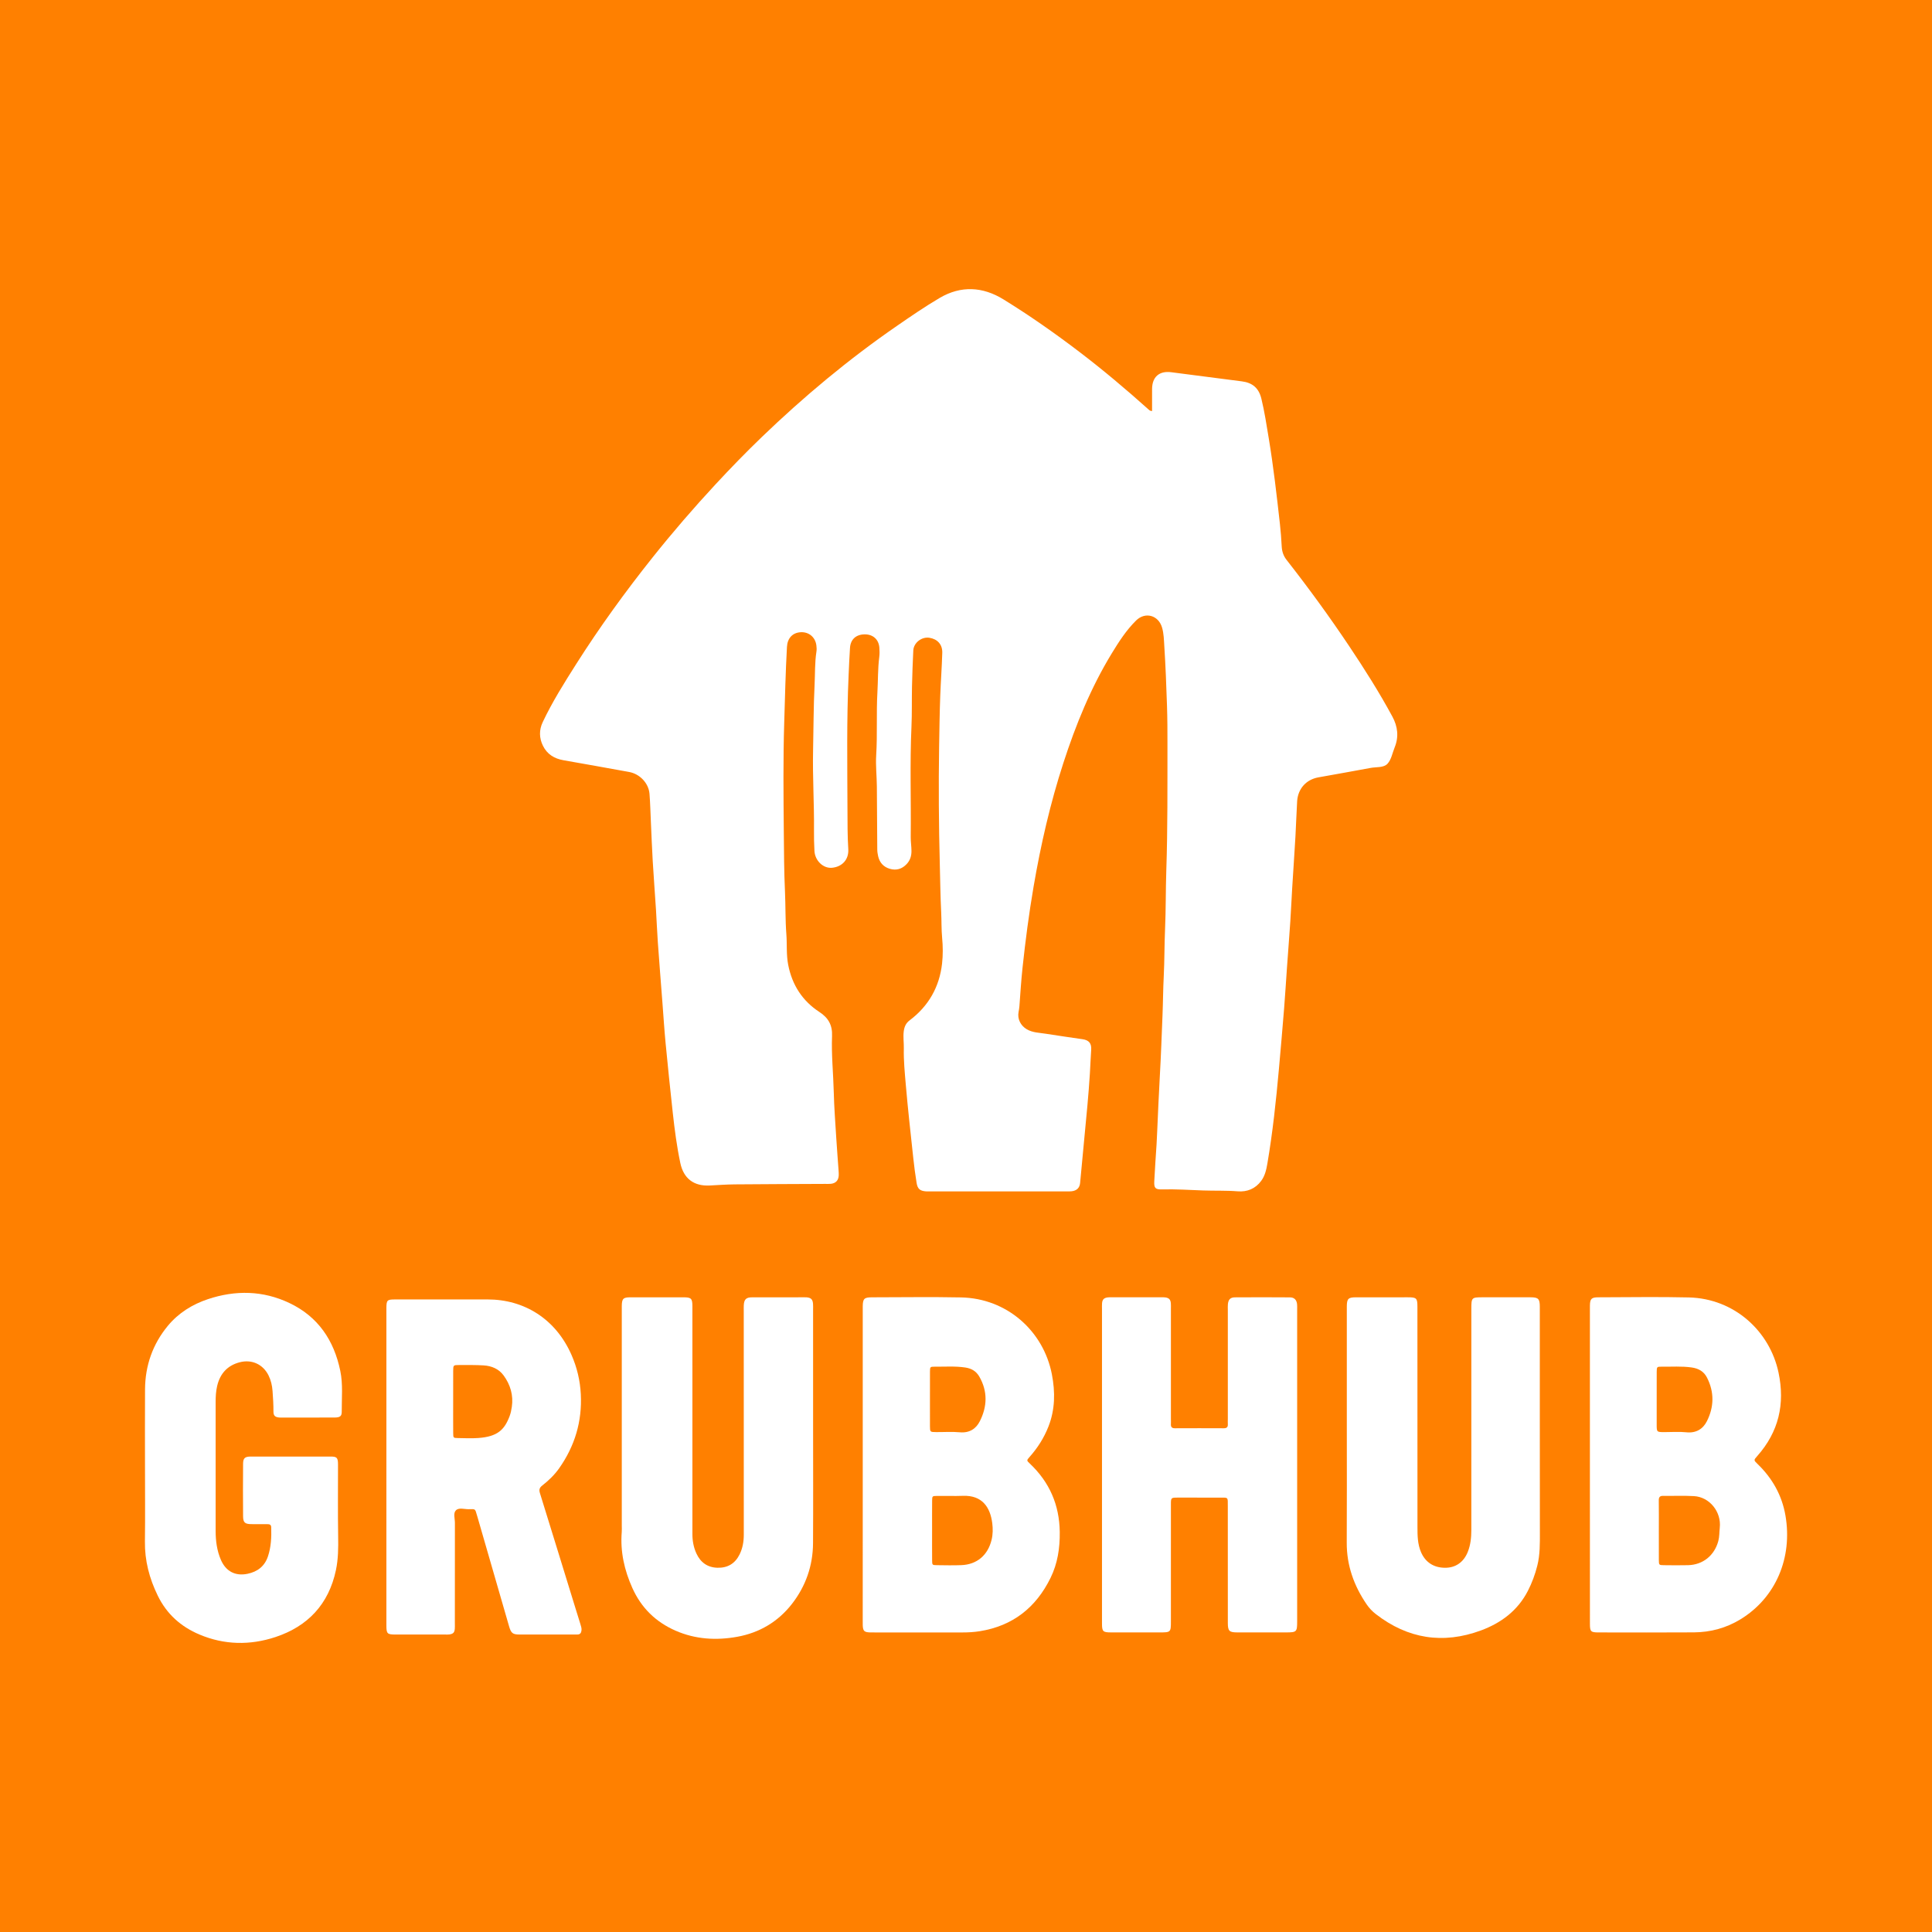 <?xml version="1.0" encoding="utf-8"?>
<!-- Generator: Adobe Illustrator 17.0.0, SVG Export Plug-In . SVG Version: 6.00 Build 0)  -->
<!DOCTYPE svg PUBLIC "-//W3C//DTD SVG 1.1//EN" "http://www.w3.org/Graphics/SVG/1.1/DTD/svg11.dtd">
<svg version="1.1" id="Layer_1" xmlns="http://www.w3.org/2000/svg" xmlns:xlink="http://www.w3.org/1999/xlink" x="0px" y="0px"
	 width="200px" height="200px" viewBox="0 0 200 200" enable-background="new 0 0 200 200" xml:space="preserve">
<rect fill="#FF8000" width="200" height="200"/>
<g>
	<path fill="#FFFFFF" d="M119.262,42.553c0-0.778-0.003-1.528,0.001-2.278c0.006-1.268,0.751-1.906,1.995-1.741
		c2.431,0.322,4.863,0.632,7.295,0.943c1.105,0.141,1.757,0.694,2.024,1.791c0.329,1.354,0.537,2.732,0.765,4.106
		c0.487,2.943,0.824,5.906,1.155,8.87c0.086,0.768,0.144,1.541,0.184,2.313c0.027,0.528,0.178,0.986,0.506,1.405
		c2.266,2.894,4.431,5.862,6.475,8.918c1.588,2.374,3.117,4.784,4.476,7.299c0.558,1.033,0.683,2.091,0.236,3.194
		c-0.232,0.574-0.345,1.261-0.738,1.687c-0.404,0.437-1.154,0.321-1.753,0.435c-1.802,0.342-3.611,0.651-5.416,0.979
		c-1.257,0.229-2.107,1.179-2.187,2.473c-0.075,1.213-0.106,2.429-0.176,3.642c-0.105,1.807-0.231,3.614-0.341,5.421
		c-0.069,1.125-0.115,2.252-0.19,3.376c-0.106,1.586-0.231,3.171-0.344,4.756c-0.101,1.41-0.183,2.822-0.297,4.231
		c-0.17,2.113-0.353,4.225-0.543,6.337c-0.293,3.257-0.639,6.507-1.189,9.733c-0.108,0.636-0.246,1.266-0.638,1.797
		c-0.603,0.818-1.453,1.164-2.435,1.085c-1.194-0.097-2.389-0.046-3.583-0.089c-1.414-0.051-2.828-0.145-4.246-0.11
		c-0.696,0.017-0.839-0.134-0.808-0.819c0.059-1.279,0.158-2.557,0.237-3.835c0.027-0.442,0.044-0.884,0.065-1.326
		c0.09-1.92,0.162-3.842,0.274-5.761c0.12-2.074,0.189-4.15,0.275-6.226c0.057-1.37,0.061-2.742,0.131-4.11
		c0.082-1.614,0.062-3.229,0.134-4.841c0.09-2.035,0.062-4.071,0.13-6.104c0.147-4.361,0.112-8.723,0.119-13.084
		c0.002-1.329-0.003-2.658-0.048-3.985c-0.068-2.054-0.147-4.108-0.278-6.159c-0.04-0.632-0.049-1.276-0.23-1.904
		c-0.368-1.281-1.743-1.676-2.693-0.735c-1.015,1.004-1.782,2.197-2.52,3.408c-2.167,3.556-3.721,7.385-5.003,11.329
		c-1.363,4.193-2.344,8.48-3.088,12.824c-0.478,2.788-0.844,5.592-1.144,8.404c-0.141,1.318-0.222,2.641-0.321,3.963
		c-0.015,0.2-0.049,0.393-0.086,0.588c-0.14,0.722,0.204,1.414,0.845,1.793c0.616,0.365,1.316,0.358,1.987,0.468
		c1.265,0.206,2.535,0.376,3.803,0.566c0.638,0.095,0.931,0.419,0.882,1.094c-0.059,0.816-0.084,1.633-0.135,2.448
		c-0.069,1.102-0.155,2.203-0.255,3.302c-0.245,2.682-0.499,5.364-0.758,8.045c-0.048,0.501-0.352,0.786-0.863,0.848
		c-0.175,0.022-0.354,0.016-0.53,0.016c-4.701,0-9.401,0-14.101-0.001c-0.155,0-0.311,0.008-0.465-0.003
		c-0.615-0.048-0.865-0.249-0.967-0.879c-0.138-0.849-0.251-1.704-0.342-2.56c-0.273-2.547-0.562-5.093-0.78-7.645
		c-0.105-1.231-0.228-2.466-0.2-3.707c0.013-0.595-0.085-1.187-0.007-1.787c0.06-0.468,0.225-0.837,0.607-1.125
		c1.96-1.476,3.083-3.45,3.358-5.875c0.099-0.875,0.092-1.776,0.008-2.654c-0.084-0.885-0.054-1.768-0.098-2.65
		c-0.083-1.656-0.101-3.316-0.144-4.974c-0.104-4.051-0.135-8.104-0.071-12.155c0.028-1.769,0.052-3.54,0.118-5.308
		c0.056-1.479,0.165-2.955,0.208-4.434c0.025-0.857-0.497-1.421-1.328-1.554c-0.799-0.128-1.632,0.512-1.671,1.314
		c-0.06,1.237-0.107,2.475-0.134,3.713c-0.031,1.395,0.007,2.792-0.056,4.185c-0.173,3.808-0.033,7.616-0.076,11.424
		c-0.005,0.484,0.077,0.969,0.077,1.454c0,0.496-0.138,0.951-0.495,1.332c-0.491,0.524-1.082,0.689-1.749,0.493
		c-0.639-0.187-1.051-0.629-1.204-1.293c-0.055-0.238-0.091-0.475-0.092-0.721c-0.01-2.17-0.025-4.34-0.043-6.51
		c-0.009-1.084-0.135-2.164-0.068-3.25c0.134-2.167,0.002-4.34,0.126-6.505c0.069-1.212,0.037-2.43,0.191-3.638
		c0.042-0.327,0.037-0.666,0.009-0.995c-0.071-0.838-0.661-1.359-1.504-1.357c-0.901,0.002-1.476,0.512-1.534,1.395
		c-0.061,0.926-0.1,1.853-0.142,2.78c-0.211,4.647-0.135,9.297-0.12,13.946c0.005,1.369-0.002,2.74,0.084,4.111
		c0.069,1.093-0.65,1.835-1.686,1.931c-0.915,0.085-1.762-0.742-1.817-1.742c-0.039-0.707-0.054-1.416-0.047-2.124
		c0.028-2.768-0.155-5.533-0.094-8.301c0.05-2.257,0.042-4.517,0.155-6.77c0.058-1.145,0.014-2.299,0.192-3.439
		c0.034-0.216,0.022-0.445-0.008-0.663c-0.117-0.843-0.78-1.388-1.614-1.345c-0.857,0.045-1.38,0.623-1.429,1.518
		c-0.145,2.605-0.202,5.213-0.283,7.82c-0.117,3.765-0.078,7.528-0.044,11.291c0.019,2.078,0.027,4.161,0.123,6.237
		c0.067,1.459,0.029,2.922,0.141,4.375c0.082,1.057-0.015,2.121,0.188,3.174c0.402,2.087,1.463,3.744,3.233,4.898
		c0.932,0.608,1.355,1.365,1.31,2.481c-0.077,1.946,0.13,3.889,0.178,5.835c0.039,1.567,0.159,3.132,0.256,4.698
		c0.07,1.124,0.161,2.246,0.24,3.37c0.012,0.176,0.026,0.354,0.018,0.531c-0.024,0.513-0.304,0.817-0.812,0.872
		c-0.197,0.021-0.398,0.008-0.598,0.009c-3.123,0.015-6.246,0.022-9.369,0.05c-0.862,0.008-1.723,0.072-2.584,0.116
		c-1.64,0.082-2.697-0.719-3.037-2.328c-0.362-1.71-0.587-3.441-0.778-5.177c-0.265-2.414-0.515-4.83-0.747-7.248
		c-0.131-1.363-0.216-2.731-0.321-4.096c-0.162-2.113-0.331-4.226-0.482-6.34c-0.079-1.102-0.118-2.207-0.188-3.31
		c-0.108-1.697-0.239-3.392-0.34-5.089c-0.08-1.346-0.128-2.694-0.19-4.041c-0.045-0.971-0.068-1.944-0.143-2.913
		c-0.086-1.107-1.007-2.067-2.112-2.266c-2.262-0.406-4.523-0.822-6.788-1.214c-0.959-0.166-1.701-0.623-2.133-1.502
		c-0.392-0.797-0.404-1.635-0.027-2.433c0.994-2.106,2.233-4.074,3.479-6.036c2.423-3.816,5.07-7.472,7.886-11.006
		c2.082-2.613,4.263-5.141,6.536-7.59c1.552-1.672,3.139-3.31,4.782-4.89c4.36-4.194,8.992-8.06,13.977-11.498
		c1.458-1.006,2.921-2.011,4.444-2.907c2.192-1.289,4.446-1.174,6.602,0.157c2.715,1.675,5.325,3.504,7.862,5.438
		c2.465,1.878,4.831,3.874,7.138,5.942C118.962,42.442,119.026,42.54,119.262,42.553z"/>
	<path fill="#FFFFFF" d="M164.587,151.689c0-5.36,0-10.719,0-16.079c0-0.155-0.002-0.31,0.001-0.465
		c0.013-0.695,0.16-0.847,0.872-0.848c3.123-0.004,6.247-0.062,9.368,0.013c4.723,0.114,8.384,3.505,9.285,7.779
		c0.687,3.259,0.017,6.137-2.201,8.638c-0.376,0.424-0.378,0.429,0.031,0.824c1.527,1.474,2.526,3.24,2.887,5.337
		c0.751,4.362-0.991,8.51-4.667,10.749c-1.469,0.895-3.086,1.332-4.799,1.345c-3.3,0.023-6.6,0.009-9.9,0.006
		c-0.785-0.001-0.875-0.093-0.875-0.886C164.587,162.63,164.587,157.16,164.587,151.689z M171.722,158.436
		c0,1.017-0.006,2.034,0.002,3.051c0.004,0.518,0.02,0.535,0.51,0.541c0.84,0.01,1.681,0.02,2.52-0.001
		c1.536-0.04,2.719-1.003,3.124-2.494c0.123-0.455,0.101-0.919,0.152-1.378c0.184-1.635-1.043-3.186-2.673-3.278
		c-1.058-0.06-2.122-0.009-3.182-0.026c-0.347-0.006-0.462,0.133-0.458,0.468C171.731,156.358,171.723,157.397,171.722,158.436z
		 M171.5,144.817c0,0.885-0.001,1.771,0,2.656c0.001,0.777,0.003,0.777,0.81,0.779c0.753,0.002,1.512-0.06,2.256,0.018
		c1,0.105,1.717-0.329,2.127-1.138c0.749-1.478,0.783-3.016,0.015-4.524c-0.328-0.645-0.881-0.948-1.589-1.049
		c-1.037-0.147-2.075-0.066-3.113-0.08c-0.486-0.006-0.499,0.02-0.503,0.548C171.495,142.957,171.5,143.887,171.5,144.817z"/>
	<path fill="#FFFFFF" d="M89.311,151.633c0-5.315,0-10.631,0-15.946c0-0.155-0.001-0.31,0-0.465c0.01-0.776,0.151-0.923,0.941-0.924
		c3.079-0.003,6.158-0.051,9.235,0.01c4.748,0.095,8.537,3.476,9.404,7.963c0.355,1.84,0.336,3.648-0.359,5.413
		c-0.459,1.165-1.119,2.206-1.952,3.14c-0.318,0.357-0.308,0.365,0.026,0.682c2.032,1.922,3.062,4.265,3.099,7.08
		c0.022,1.672-0.221,3.267-0.957,4.765c-1.507,3.066-3.906,4.963-7.32,5.511c-0.593,0.095-1.185,0.128-1.784,0.128
		c-3.034-0.003-6.069-0.001-9.103-0.001c-0.155,0-0.31,0.004-0.465-0.001c-0.613-0.02-0.739-0.143-0.765-0.742
		c-0.008-0.177-0.002-0.354-0.002-0.531C89.311,162.352,89.311,156.993,89.311,151.633z M96.49,158.41
		c0,1.041-0.006,2.081,0.003,3.122c0.004,0.476,0.018,0.489,0.486,0.495c0.841,0.01,1.684,0.028,2.524-0.003
		c1.631-0.059,2.762-1.029,3.148-2.63c0.138-0.572,0.137-1.155,0.067-1.715c-0.208-1.654-1.049-2.901-3.018-2.831
		c-0.907,0.033-1.816-0.001-2.723,0.01c-0.465,0.005-0.478,0.019-0.483,0.496C96.484,156.373,96.49,157.392,96.49,158.41z
		 M96.268,144.842c0,0.93-0.004,1.86,0.001,2.79c0.004,0.609,0.01,0.613,0.637,0.618c0.819,0.006,1.644-0.055,2.457,0.02
		c0.981,0.09,1.669-0.355,2.066-1.139c0.773-1.526,0.831-3.095-0.054-4.63c-0.324-0.562-0.814-0.842-1.445-0.937
		c-1.058-0.159-2.12-0.074-3.181-0.085c-0.455-0.005-0.474,0.026-0.478,0.506C96.262,142.938,96.268,143.89,96.268,144.842z"/>
	<path fill="#FFFFFF" d="M39.999,151.835c0-5.314,0-10.628,0-15.942c0-0.155-0.001-0.31,0-0.465c0.006-0.841,0.069-0.91,0.911-0.91
		c3.188-0.002,6.377-0.001,9.565-0.001c3.786,0,7.056,2.009,8.696,5.764c0.562,1.286,0.881,2.628,0.954,4.042
		c0.145,2.824-0.619,5.364-2.237,7.666c-0.489,0.696-1.096,1.277-1.758,1.795c-0.3,0.235-0.342,0.443-0.235,0.789
		c1.189,3.821,2.362,7.646,3.541,11.47c0.215,0.697,0.439,1.392,0.648,2.091c0.063,0.21,0.141,0.421,0.112,0.649
		c-0.032,0.248-0.135,0.419-0.415,0.42c-0.089,0-0.177,0.004-0.266,0.004c-1.904,0-3.808,0.003-5.713-0.001
		c-0.734-0.002-0.896-0.135-1.108-0.869c-1.087-3.759-2.173-7.518-3.259-11.277c-0.018-0.064-0.038-0.127-0.057-0.191
		c-0.208-0.706-0.146-0.652-0.848-0.637c-0.456,0.01-1.022-0.202-1.339,0.122c-0.29,0.297-0.098,0.847-0.099,1.283
		c-0.009,3.476-0.005,6.953-0.005,10.429c0,0.177,0.008,0.355-0.005,0.531c-0.03,0.402-0.163,0.542-0.567,0.6
		c-0.131,0.019-0.265,0.01-0.398,0.01c-1.727,0.001-3.454,0.003-5.181-0.001c-0.856-0.002-0.937-0.085-0.937-0.965
		C39.998,162.774,39.999,157.304,39.999,151.835z M46.912,145.107c0,1.084-0.006,2.169,0.003,3.253
		c0.004,0.485,0.02,0.5,0.476,0.507c0.708,0.011,1.419,0.046,2.124-0.005c1.992-0.145,2.702-0.849,3.237-2.255
		c0.117-0.307,0.184-0.638,0.232-0.964c0.175-1.199-0.144-2.288-0.845-3.251c-0.498-0.684-1.243-0.995-2.066-1.046
		c-0.838-0.052-1.68-0.038-2.52-0.039c-0.628-0.001-0.635,0.008-0.639,0.614C46.907,142.983,46.911,144.045,46.912,145.107z"/>
	<path fill="#FFFFFF" d="M114.078,151.656c0-5.382,0-10.764,0-16.146c0-0.199-0.011-0.4,0.006-0.598
		c0.034-0.389,0.186-0.546,0.576-0.604c0.13-0.019,0.265-0.012,0.398-0.012c1.728-0.001,3.455-0.001,5.183,0
		c0.133,0,0.268-0.007,0.398,0.013c0.385,0.06,0.533,0.219,0.567,0.612c0.015,0.176,0.006,0.354,0.006,0.531
		c0,3.81,0,7.619,0,11.429c0,0.177,0.011,0.355,0,0.531c-0.018,0.3,0.091,0.443,0.415,0.442c1.683-0.008,3.367-0.008,5.05,0
		c0.311,0.001,0.448-0.116,0.427-0.429c-0.011-0.176,0-0.354,0-0.531c0-3.765,0-7.531,0-11.296c0-0.199-0.013-0.4,0.008-0.598
		c0.049-0.472,0.255-0.695,0.718-0.698c1.905-0.012,3.81-0.013,5.714,0.002c0.443,0.003,0.682,0.265,0.728,0.704
		c0.018,0.175,0.009,0.354,0.009,0.531c0,10.764,0,21.529,0,32.293c0,1.108-0.049,1.154-1.168,1.155
		c-1.683,0.001-3.367,0.003-5.05-0.001c-0.81-0.002-0.958-0.147-0.958-0.978c-0.004-4.031-0.001-8.062-0.003-12.093
		c0-0.981,0.069-0.879-0.905-0.882c-1.417-0.005-2.835-0.003-4.253-0.001c-0.728,0.001-0.732,0.004-0.732,0.724
		c-0.002,4.031-0.001,8.062-0.001,12.093c0,1.123-0.016,1.138-1.165,1.138c-1.683,0-3.367,0.002-5.05-0.001
		c-0.822-0.002-0.918-0.095-0.918-0.918C114.077,162.598,114.078,157.127,114.078,151.656z"/>
	<path fill="#FFFFFF" d="M15.01,151.849c0-2.68-0.015-5.361,0.004-8.041c0.018-2.454,0.796-4.663,2.355-6.553
		c1.094-1.326,2.534-2.226,4.151-2.765c2.858-0.953,5.71-0.905,8.459,0.408c2.956,1.411,4.592,3.852,5.246,7.005
		c0.291,1.403,0.143,2.825,0.152,4.239c0.003,0.47-0.189,0.599-0.76,0.601c-1.839,0.007-3.677,0.003-5.516,0.003
		c-0.066,0-0.133,0.003-0.199-0.004c-0.435-0.045-0.595-0.189-0.594-0.629c0.003-0.709-0.042-1.414-0.094-2.12
		c-0.041-0.559-0.162-1.096-0.408-1.597c-0.57-1.161-1.733-1.702-2.991-1.375c-1.281,0.332-2.038,1.185-2.335,2.456
		c-0.127,0.54-0.157,1.095-0.157,1.648c-0.004,4.453-0.004,8.905,0,13.358c0.001,1.024,0.131,2.028,0.539,2.982
		c0.511,1.194,1.489,1.719,2.766,1.453c1.027-0.214,1.767-0.775,2.11-1.801c0.329-0.983,0.371-1.994,0.338-3.017
		c-0.009-0.28-0.178-0.318-0.397-0.318c-0.554,0.001-1.108,0.003-1.661-0.004c-0.66-0.008-0.848-0.161-0.854-0.812
		c-0.016-1.816-0.014-3.633,0-5.449c0.005-0.57,0.193-0.734,0.785-0.735c2.769-0.006,5.538-0.006,8.307,0
		c0.623,0.001,0.734,0.13,0.735,0.823c0.005,2.481-0.027,4.963,0.015,7.443c0.02,1.176,0.012,2.341-0.232,3.493
		c-0.746,3.525-2.908,5.82-6.271,6.929c-2.617,0.864-5.279,0.821-7.852-0.264c-1.918-0.809-3.387-2.11-4.32-4.024
		c-0.871-1.786-1.356-3.628-1.329-5.622C15.036,156.989,15.01,154.419,15.01,151.849z"/>
	<path fill="#FFFFFF" d="M84.172,147.787c0,3.987,0.019,7.974-0.007,11.96c-0.015,2.329-0.749,4.444-2.178,6.283
		c-1.444,1.857-3.377,2.997-5.674,3.41c-2.165,0.39-4.318,0.269-6.376-0.632c-2.056-0.9-3.548-2.359-4.473-4.414
		c-0.832-1.85-1.264-3.765-1.101-5.8c0.018-0.22,0.004-0.443,0.004-0.664c0-7.398,0-14.795,0-22.193c0-0.177-0.002-0.354,0-0.532
		c0.008-0.76,0.143-0.906,0.878-0.908c1.838-0.005,3.677-0.005,5.515,0c0.797,0.002,0.916,0.124,0.917,0.931
		c0.002,6.091,0.001,12.182,0.001,18.272c0,1.772,0,3.544,0,5.316c0,0.694,0.124,1.369,0.413,1.999
		c0.424,0.924,1.145,1.449,2.176,1.478c1.051,0.029,1.824-0.426,2.296-1.381c0.322-0.651,0.434-1.334,0.434-2.056
		c-0.006-7.708-0.004-15.415-0.004-23.123c0-0.199-0.007-0.399,0.003-0.598c0.03-0.622,0.235-0.834,0.855-0.836
		c1.816-0.008,3.632-0.003,5.449-0.003c0.066,0,0.133-0.003,0.199,0.003c0.458,0.044,0.625,0.205,0.665,0.664
		c0.017,0.198,0.007,0.398,0.007,0.598C84.172,139.636,84.172,143.711,84.172,147.787z"/>
	<path fill="#FFFFFF" d="M139.422,147.917c0-4.075,0-8.151,0-12.226c0-0.155-0.001-0.31,0-0.465
		c0.009-0.781,0.148-0.927,0.936-0.929c1.794-0.005,3.588-0.003,5.382-0.001c0.905,0.001,0.991,0.087,0.991,0.984
		c0.001,7.597-0.003,15.194,0.005,22.791c0.001,0.882,0.007,1.767,0.368,2.608c0.448,1.042,1.31,1.616,2.501,1.617
		c1.083,0.001,1.913-0.58,2.337-1.636c0.293-0.731,0.37-1.499,0.37-2.276c0.003-7.641,0.002-15.283,0.002-22.924
		c0-1.127,0.036-1.164,1.146-1.165c1.661-0.001,3.322-0.003,4.983,0.001c0.807,0.002,0.958,0.157,0.958,0.979
		c0.002,7.774-0.004,15.548,0.007,23.323c0.002,1.172,0.022,2.337-0.268,3.487c-0.229,0.906-0.549,1.773-0.975,2.603
		c-1.049,2.042-2.773,3.325-4.861,4.096c-3.918,1.445-7.563,0.875-10.878-1.693c-0.372-0.288-0.69-0.625-0.953-1.011
		c-1.316-1.93-2.071-4.035-2.058-6.402C139.437,155.758,139.422,151.837,139.422,147.917z"/>
</g>
</svg>
